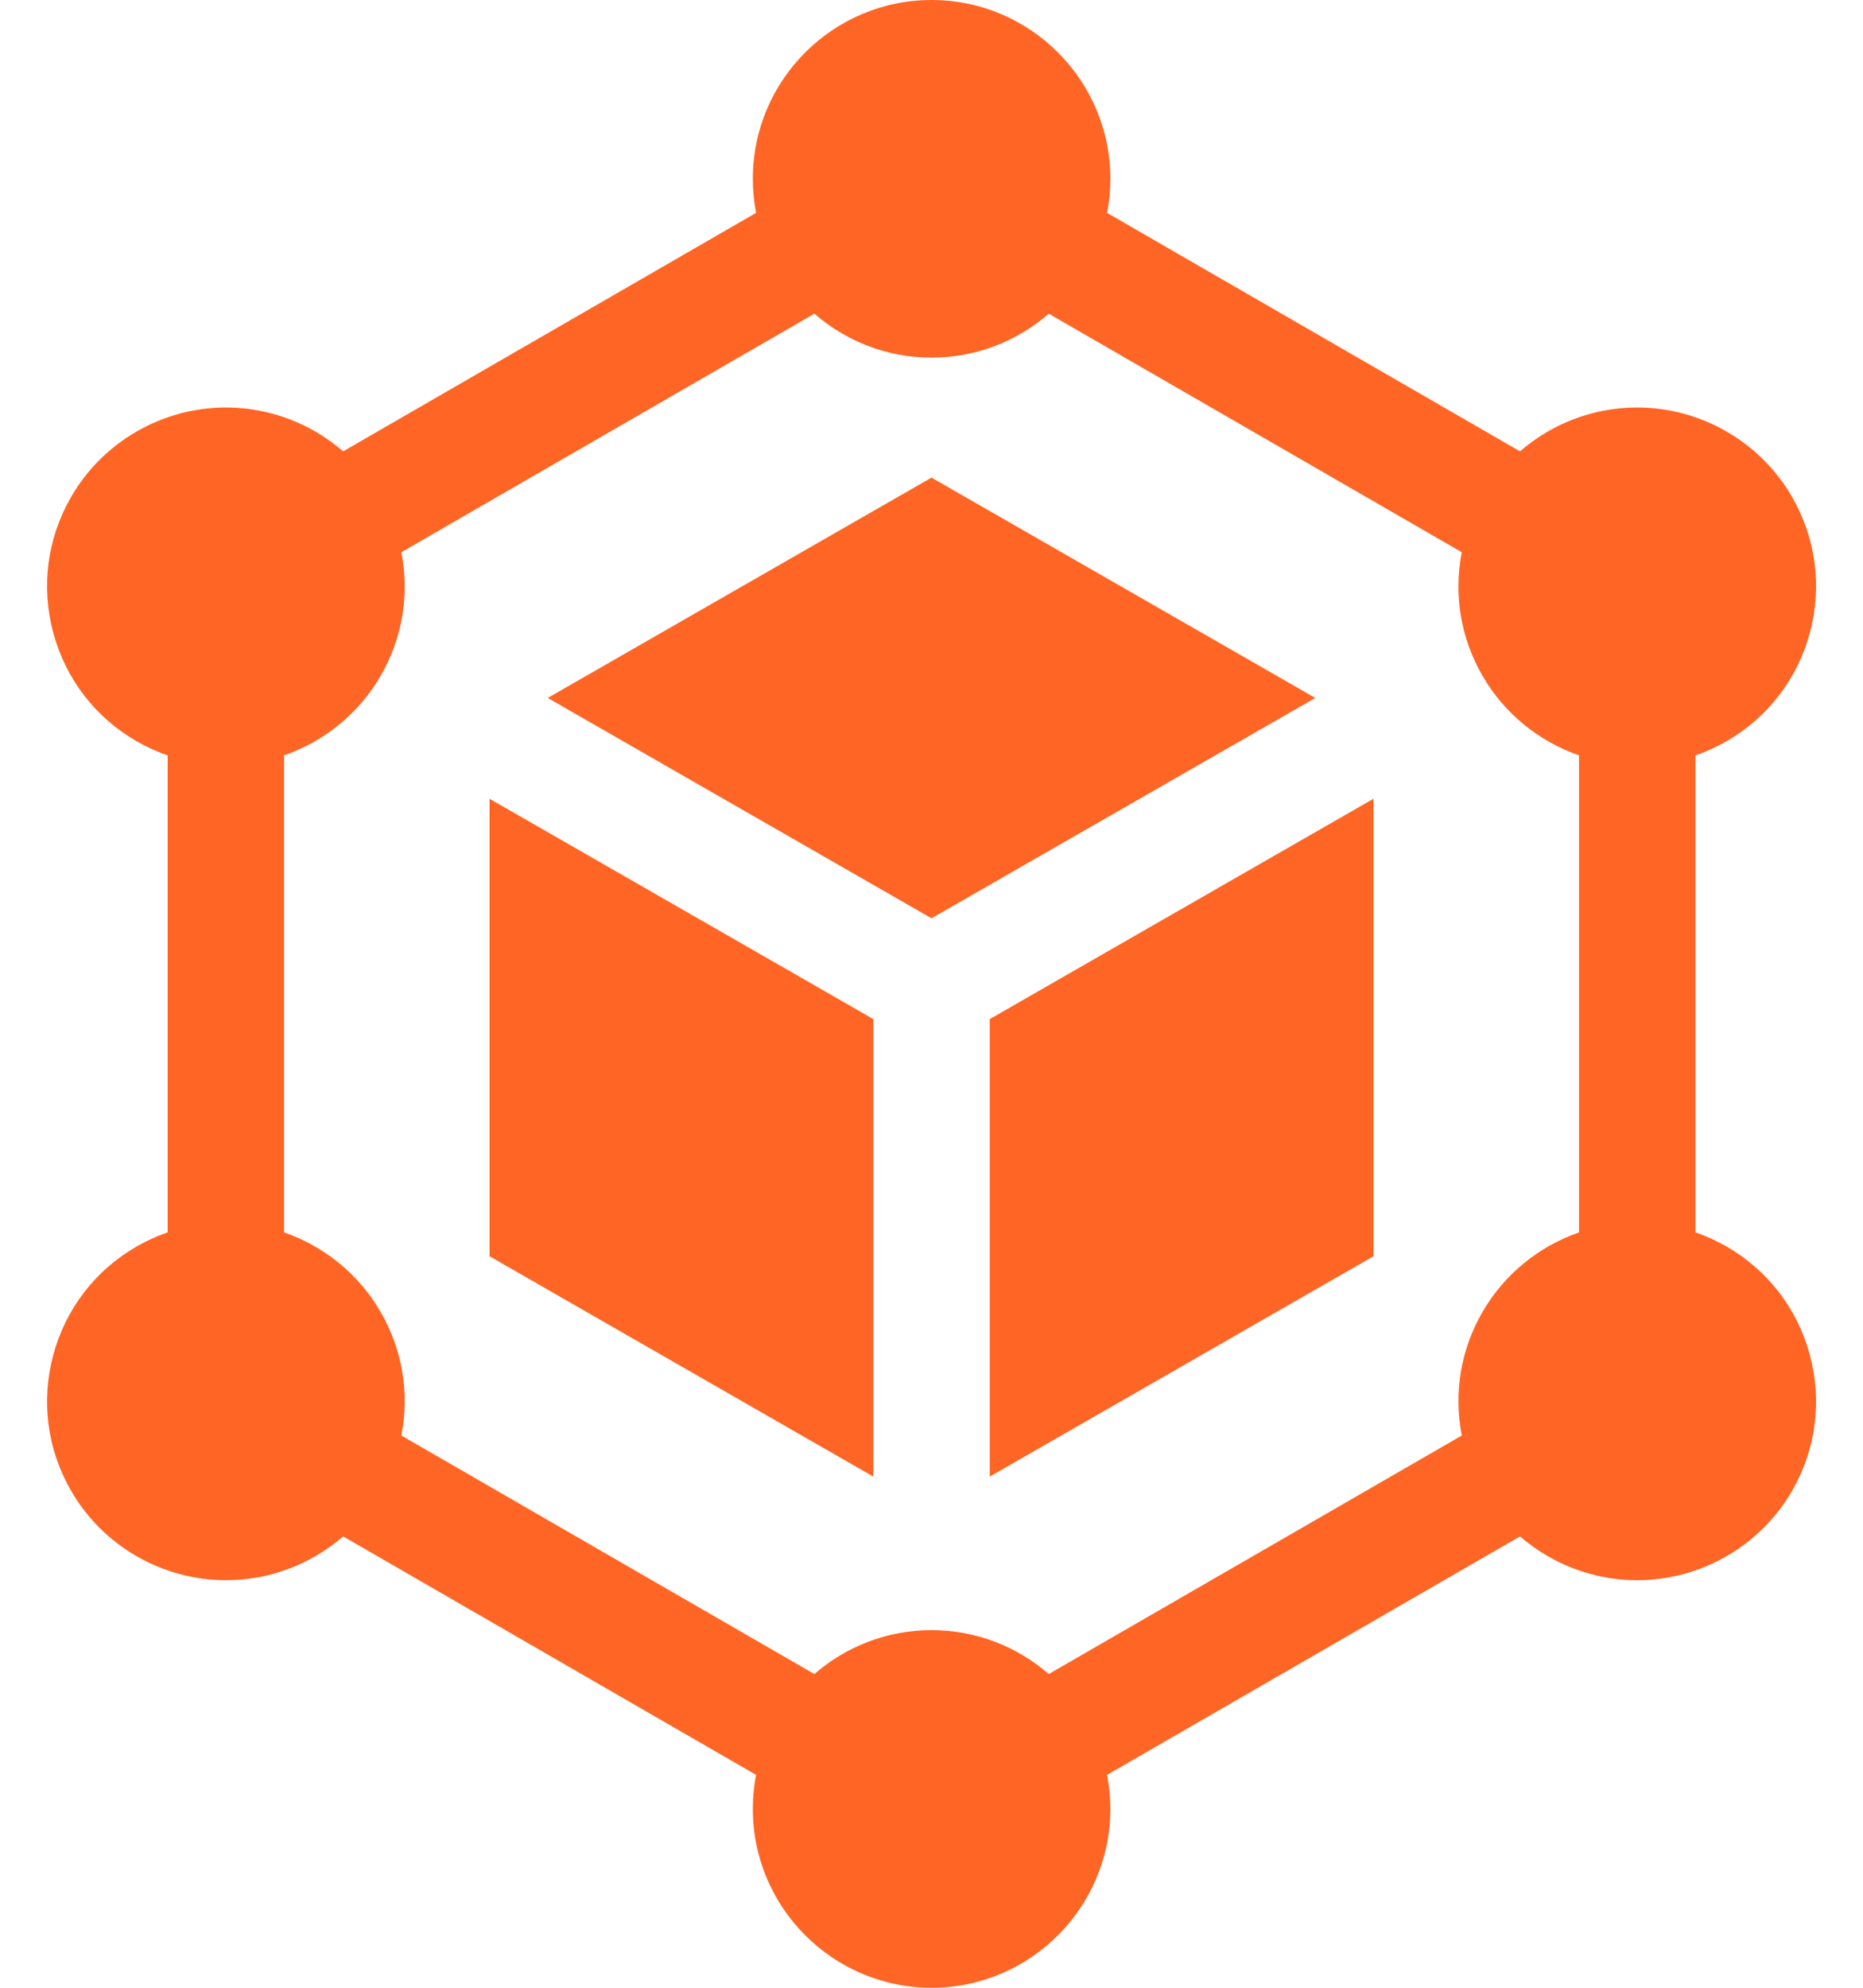 <svg width="30" height="32" viewBox="0 0 30 32" fill="none" xmlns="http://www.w3.org/2000/svg">
<path d="M29.145 21.816C28.946 21.073 28.47 20.452 27.804 20.068C27.644 19.976 27.476 19.899 27.302 19.839V12.161C27.476 12.101 27.644 12.024 27.804 11.932C28.47 11.548 28.946 10.927 29.145 10.184C29.344 9.442 29.242 8.666 28.858 8C28.345 7.112 27.389 6.56 26.363 6.56C25.86 6.56 25.363 6.694 24.925 6.946C24.764 7.04 24.614 7.147 24.476 7.266L17.827 3.427C17.862 3.25 17.88 3.066 17.88 2.878C17.88 1.291 16.588 0 15.001 0C13.414 0 12.123 1.291 12.123 2.878C12.123 3.066 12.141 3.25 12.175 3.427L5.526 7.266C5.388 7.147 5.238 7.04 5.077 6.946C4.639 6.694 4.142 6.56 3.639 6.56C2.613 6.56 1.657 7.112 1.145 8C0.76 8.666 0.658 9.442 0.857 10.184C1.056 10.927 1.532 11.548 2.198 11.932C2.358 12.024 2.527 12.101 2.7 12.161V19.839C2.527 19.899 2.358 19.976 2.198 20.068C1.532 20.452 1.056 21.073 0.857 21.816C0.658 22.558 0.76 23.334 1.145 24C1.657 24.888 2.613 25.439 3.639 25.439C4.142 25.439 4.639 25.306 5.077 25.053C5.238 24.96 5.388 24.853 5.526 24.734L12.175 28.573C12.141 28.75 12.123 28.934 12.123 29.122C12.123 30.709 13.414 32 15.001 32C16.588 32 17.88 30.709 17.88 29.122C17.88 28.934 17.862 28.75 17.827 28.573L24.476 24.734C24.614 24.853 24.764 24.96 24.926 25.053C25.363 25.306 25.86 25.439 26.363 25.439C27.389 25.439 28.345 24.888 28.858 24C29.242 23.334 29.344 22.558 29.145 21.816ZM15.001 26.243C14.28 26.243 13.62 26.51 13.114 26.95L6.463 23.11C6.597 22.428 6.481 21.729 6.13 21.122C5.78 20.514 5.221 20.064 4.575 19.84V12.16C5.221 11.936 5.78 11.486 6.13 10.879C6.481 10.271 6.597 9.572 6.463 8.89L13.114 5.05C13.62 5.49 14.28 5.757 15.001 5.757C15.722 5.757 16.383 5.49 16.888 5.05L23.539 8.89C23.406 9.572 23.521 10.271 23.872 10.878C24.223 11.486 24.781 11.936 25.427 12.16V19.84C24.781 20.064 24.223 20.514 23.872 21.122C23.521 21.729 23.406 22.428 23.539 23.11L16.888 26.95C16.383 26.51 15.722 26.243 15.001 26.243Z" fill="#FF6524"/>
<path d="M7.883 12.859V20.224L14.063 23.771V16.406L7.883 12.859Z" fill="#FF6524"/>
<path d="M21.18 11.236L15 7.689L8.82 11.236L15 14.783L21.18 11.236Z" fill="#FF6524"/>
<path d="M22.117 12.859L15.938 16.406V23.771L22.117 20.224V12.859Z" fill="#FF6524"/>
</svg>
